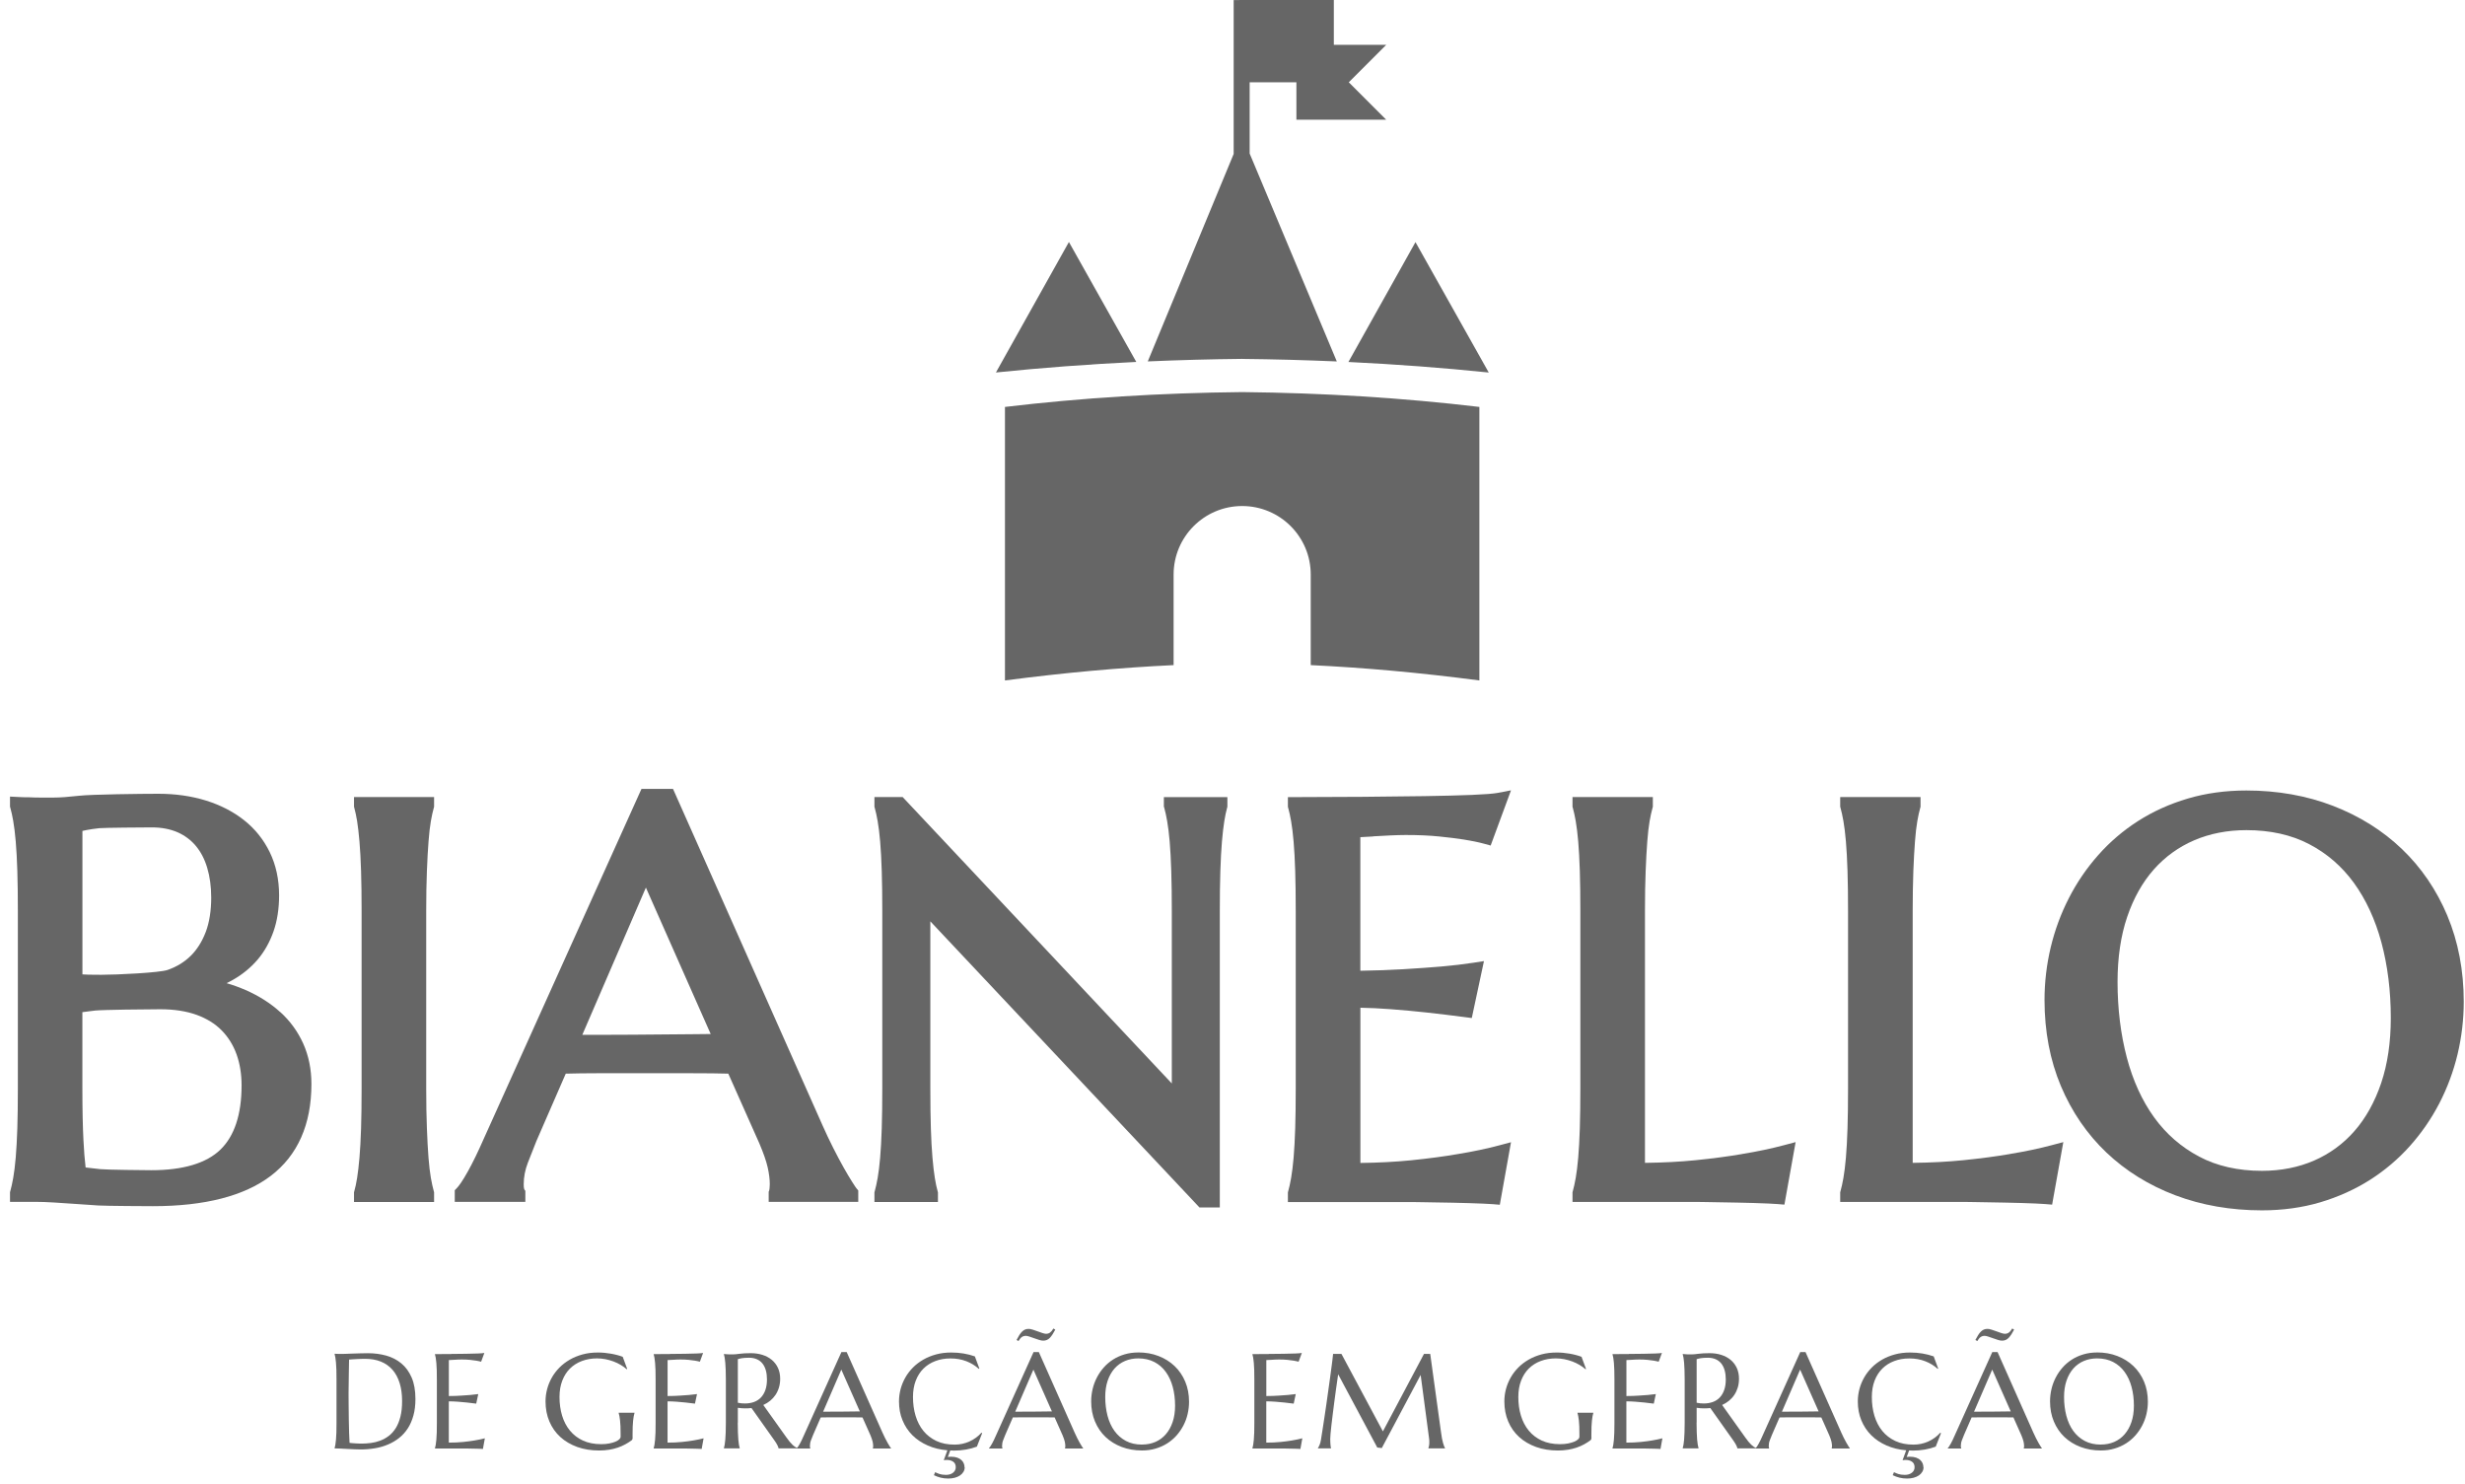 <svg width="196" height="118" viewBox="0 0 196 118" fill="none" xmlns="http://www.w3.org/2000/svg">
<g clip-path="url(#clip0_107_510)">
<path d="M22.283 80.472C21.51 79.767 20.58 79.176 19.515 78.711C19.04 78.506 18.543 78.324 18.02 78.172C18.192 78.087 18.358 77.999 18.524 77.905C19.281 77.476 19.937 76.937 20.48 76.303C21.022 75.666 21.448 74.909 21.747 74.058C22.043 73.213 22.192 72.248 22.192 71.192C22.192 69.925 21.942 68.772 21.451 67.761C20.961 66.754 20.272 65.896 19.404 65.211C18.55 64.535 17.529 64.008 16.366 63.648C15.219 63.294 13.952 63.112 12.6 63.112C11.249 63.112 7.259 63.16 6.313 63.268C5.455 63.365 4.767 63.414 4.273 63.414H3.223C2.895 63.414 2.599 63.407 2.304 63.391C1.998 63.391 1.706 63.385 1.426 63.368L0.796 63.336V64.138L0.819 64.22C0.9 64.499 0.978 64.856 1.053 65.282C1.128 65.711 1.196 66.257 1.251 66.903C1.306 67.563 1.352 68.349 1.378 69.249C1.407 70.153 1.42 71.228 1.42 72.44V86.509C1.42 87.721 1.407 88.796 1.378 89.7C1.349 90.596 1.306 91.383 1.251 92.033C1.196 92.673 1.128 93.215 1.053 93.644C0.978 94.07 0.897 94.427 0.819 94.707L0.796 94.788V95.558H2.824C3.246 95.558 3.743 95.574 4.299 95.61C4.874 95.646 5.459 95.685 6.053 95.727C6.654 95.769 7.243 95.811 7.821 95.847C8.425 95.886 11.765 95.902 12.165 95.902C16.272 95.902 19.417 95.093 21.519 93.501C23.67 91.867 24.762 89.407 24.762 86.184C24.762 85.024 24.544 83.949 24.116 82.987C23.687 82.028 23.073 81.18 22.286 80.466L22.283 80.472ZM16.357 74.104C16.07 74.861 15.671 75.498 15.167 75.995C14.664 76.492 14.046 76.869 13.328 77.119C12.685 77.343 9.293 77.505 8.052 77.505C7.697 77.505 7.363 77.502 7.048 77.496C6.895 77.496 6.732 77.486 6.554 77.473V66.065C6.664 66.039 6.781 66.013 6.914 65.99C7.181 65.938 7.515 65.89 7.909 65.847C8.26 65.812 11.385 65.786 12.077 65.786C12.841 65.786 13.523 65.916 14.108 66.169C14.683 66.419 15.171 66.783 15.564 67.248C15.963 67.722 16.269 68.307 16.473 68.989C16.685 69.695 16.795 70.494 16.795 71.365C16.795 72.411 16.649 73.33 16.36 74.104H16.357ZM6.554 80.475C6.833 80.433 7.165 80.391 7.551 80.349C8.165 80.284 11.726 80.245 12.747 80.245C13.851 80.245 14.826 80.397 15.642 80.693C16.441 80.985 17.107 81.398 17.624 81.924C18.143 82.451 18.54 83.088 18.803 83.812C19.073 84.556 19.209 85.394 19.209 86.298C19.209 88.608 18.641 90.33 17.523 91.409C16.399 92.494 14.55 93.043 12.029 93.043C11.59 93.043 8.471 93.011 7.977 92.959C7.587 92.916 7.197 92.874 6.807 92.825C6.736 92.228 6.677 91.5 6.635 90.652C6.58 89.576 6.55 88.186 6.55 86.512V80.472L6.554 80.475Z" fill="#666666"/>
<path d="M28.148 64.145L28.17 64.226C28.248 64.502 28.323 64.856 28.395 65.282C28.463 65.714 28.528 66.263 28.583 66.913C28.638 67.566 28.681 68.353 28.71 69.259C28.739 70.169 28.752 71.241 28.752 72.45V86.519C28.752 87.728 28.739 88.8 28.71 89.71C28.681 90.613 28.638 91.399 28.583 92.042C28.528 92.686 28.463 93.232 28.395 93.66C28.326 94.083 28.252 94.44 28.17 94.716L28.148 94.798V95.568H34.516V94.794L34.493 94.713C34.412 94.43 34.334 94.073 34.259 93.651C34.185 93.228 34.123 92.689 34.071 92.046C34.022 91.396 33.977 90.609 33.944 89.703C33.908 88.803 33.889 87.731 33.889 86.519V72.45C33.889 71.235 33.908 70.166 33.944 69.262C33.98 68.356 34.022 67.563 34.074 66.907C34.123 66.257 34.185 65.714 34.259 65.292C34.334 64.866 34.412 64.509 34.493 64.229L34.516 64.148V63.375H28.148V64.145Z" fill="#666666"/>
<path d="M67.745 93.95C67.55 93.644 67.323 93.264 67.07 92.812C66.816 92.361 66.54 91.841 66.251 91.269C65.958 90.691 65.676 90.093 65.409 89.492L53.514 62.725H51.006L38.461 90.551C38.009 91.581 37.587 92.449 37.21 93.124C36.758 93.937 36.482 94.301 36.326 94.463L36.16 94.635V95.561H41.772V94.687L41.69 94.567C41.684 94.544 41.677 94.518 41.667 94.483C41.654 94.431 41.642 94.333 41.642 94.158C41.642 93.586 41.752 93.014 41.97 92.452C42.213 91.822 42.444 91.24 42.652 90.723L44.985 85.365C45.732 85.346 46.557 85.333 47.448 85.333H55.087C56.214 85.333 57.16 85.343 57.91 85.365L60.37 90.892C60.698 91.662 60.925 92.306 61.039 92.809C61.15 93.306 61.208 93.758 61.208 94.158C61.208 94.255 61.202 94.366 61.189 94.486C61.176 94.606 61.163 94.651 61.163 94.651L61.12 94.759V95.561H68.243V94.655L68.103 94.486C68.083 94.463 67.999 94.356 67.739 93.943L67.745 93.95ZM56.51 82.214C56.13 82.22 55.727 82.223 55.301 82.227L50.288 82.269C49.41 82.275 48.556 82.279 47.721 82.279H46.301L51.357 70.572L56.507 82.21L56.51 82.214Z" fill="#666666"/>
<path d="M92.55 64.145L92.573 64.226C92.654 64.509 92.732 64.866 92.806 65.292C92.881 65.718 92.949 66.263 93.005 66.913C93.06 67.566 93.102 68.353 93.131 69.259C93.161 70.169 93.174 71.241 93.174 72.45V86.145L71.775 63.375H69.529V64.145L69.552 64.226C69.633 64.509 69.711 64.866 69.786 65.292C69.861 65.721 69.929 66.267 69.984 66.913C70.039 67.573 70.085 68.359 70.111 69.259C70.14 70.169 70.153 71.241 70.153 72.45V86.519C70.153 87.728 70.14 88.8 70.111 89.71C70.082 90.606 70.039 91.393 69.984 92.042C69.929 92.683 69.861 93.225 69.786 93.654C69.711 94.076 69.633 94.434 69.552 94.72L69.529 94.801V95.571H74.579V94.801L74.556 94.72C74.475 94.44 74.4 94.086 74.332 93.664C74.263 93.238 74.198 92.692 74.143 92.046C74.088 91.393 74.042 90.606 74.016 89.713C73.987 88.819 73.974 87.747 73.974 86.522V73.256L95.373 96.003H96.991V72.453C96.991 71.231 97.004 70.159 97.034 69.262C97.063 68.366 97.105 67.576 97.16 66.916C97.216 66.26 97.281 65.714 97.349 65.285C97.417 64.863 97.492 64.509 97.57 64.229L97.593 64.148V63.378H92.543V64.148L92.55 64.145Z" fill="#666666"/>
<path d="M109.179 66.497C109.621 66.468 110.082 66.445 110.56 66.423C111.028 66.403 111.437 66.39 111.775 66.39C112.769 66.39 113.663 66.429 114.427 66.507C115.197 66.585 115.856 66.666 116.392 66.751C117.003 66.848 117.542 66.959 117.994 67.082L118.527 67.228L120.145 62.839L119.099 63.04C118.758 63.105 118.069 63.16 117.049 63.203C116.002 63.245 114.729 63.277 113.26 63.3C111.778 63.323 110.147 63.339 108.37 63.355C106.593 63.368 104.802 63.378 103.006 63.378H102.405V64.148L102.427 64.23C102.509 64.512 102.586 64.87 102.661 65.295C102.736 65.724 102.804 66.27 102.859 66.916C102.915 67.576 102.96 68.362 102.986 69.262C103.015 70.179 103.028 71.254 103.028 72.453V86.522C103.028 87.721 103.015 88.796 102.986 89.713C102.957 90.609 102.915 91.396 102.859 92.046C102.804 92.686 102.736 93.228 102.661 93.657C102.586 94.08 102.509 94.437 102.427 94.723L102.405 94.804V95.574H112.341C112.48 95.574 112.711 95.574 113.029 95.584L115.476 95.626C115.941 95.633 116.383 95.642 116.805 95.659C117.227 95.672 117.611 95.688 117.955 95.701C118.29 95.714 118.54 95.73 118.709 95.743L119.255 95.789L120.145 90.817L119.232 91.061C118.231 91.328 117.11 91.565 115.892 91.763C114.849 91.945 113.604 92.111 112.198 92.254C110.969 92.377 109.618 92.449 108.169 92.465V80.124C108.929 80.137 109.728 80.176 110.547 80.238C111.583 80.316 112.555 80.407 113.442 80.505C114.501 80.622 115.521 80.745 116.477 80.872L117.026 80.943L117.994 76.417L117.133 76.55C116.399 76.664 115.538 76.765 114.579 76.849C113.754 76.921 112.734 76.992 111.548 77.064C110.527 77.126 109.394 77.164 108.165 77.184V66.562L109.179 66.507V66.497Z" fill="#666666"/>
<path d="M138.519 91.757C137.476 91.938 136.232 92.104 134.825 92.247C133.597 92.371 132.245 92.442 130.796 92.458V72.447C130.796 71.231 130.815 70.162 130.851 69.259C130.887 68.353 130.929 67.56 130.981 66.903C131.03 66.254 131.092 65.711 131.166 65.289C131.241 64.866 131.319 64.509 131.4 64.226L131.423 64.145V63.375H125.035V64.145L125.058 64.226C125.139 64.506 125.217 64.863 125.292 65.289C125.366 65.721 125.435 66.267 125.49 66.91C125.545 67.563 125.587 68.349 125.617 69.256C125.646 70.166 125.659 71.238 125.659 72.447V86.516C125.659 87.724 125.646 88.796 125.617 89.706C125.587 90.609 125.545 91.396 125.49 92.039C125.435 92.676 125.366 93.219 125.292 93.651C125.217 94.076 125.136 94.434 125.058 94.713L125.035 94.794V95.564H134.971C135.111 95.564 135.341 95.564 135.66 95.574L138.106 95.617C138.571 95.623 139.013 95.633 139.435 95.649C139.858 95.662 140.241 95.678 140.586 95.691C140.92 95.704 141.17 95.721 141.339 95.734L141.885 95.779L142.776 90.808L141.863 91.051C140.862 91.318 139.741 91.555 138.522 91.753L138.519 91.757Z" fill="#666666"/>
<path d="M159.808 91.757C158.765 91.938 157.52 92.104 156.113 92.247C154.885 92.371 153.533 92.442 152.084 92.458V72.447C152.084 71.235 152.104 70.162 152.136 69.259C152.172 68.362 152.214 67.57 152.266 66.903C152.315 66.254 152.377 65.711 152.452 65.289C152.526 64.866 152.604 64.509 152.685 64.226L152.708 64.145V63.375H146.32V64.145L146.343 64.226C146.424 64.509 146.502 64.866 146.577 65.289C146.652 65.721 146.72 66.267 146.775 66.91C146.83 67.563 146.873 68.349 146.902 69.256C146.931 70.166 146.944 71.238 146.944 72.447V86.516C146.944 87.724 146.931 88.796 146.902 89.706C146.873 90.609 146.83 91.396 146.775 92.039C146.72 92.676 146.652 93.219 146.577 93.651C146.502 94.073 146.424 94.43 146.343 94.713L146.32 94.794V95.564H156.256C156.396 95.564 156.627 95.564 156.945 95.574L159.392 95.617C159.856 95.623 160.298 95.633 160.721 95.649C161.143 95.662 161.526 95.678 161.871 95.691C162.206 95.704 162.456 95.721 162.625 95.734L163.171 95.779L164.061 90.808L163.148 91.051C162.147 91.318 161.026 91.555 159.808 91.753V91.757Z" fill="#666666"/>
<path d="M194.603 72.817C193.739 70.76 192.521 68.973 190.984 67.505C189.45 66.036 187.605 64.882 185.499 64.07C183.4 63.261 181.083 62.852 178.617 62.852C176.967 62.852 175.401 63.066 173.961 63.492C172.522 63.917 171.19 64.519 170.004 65.279C168.818 66.039 167.749 66.952 166.833 67.992C165.916 69.025 165.133 70.175 164.5 71.413C163.869 72.645 163.382 73.964 163.057 75.329C162.732 76.693 162.566 78.1 162.566 79.51C162.566 81.999 163.005 84.3 163.866 86.347C164.73 88.394 165.949 90.174 167.486 91.636C169.023 93.098 170.868 94.242 172.97 95.038C175.069 95.831 177.383 96.234 179.849 96.234C181.496 96.234 183.059 96.019 184.492 95.594C185.922 95.168 187.247 94.57 188.436 93.817C189.622 93.063 190.695 92.153 191.621 91.116C192.543 90.083 193.33 88.939 193.963 87.718C194.594 86.496 195.081 85.187 195.409 83.822C195.734 82.454 195.9 81.05 195.9 79.64C195.9 77.168 195.461 74.871 194.6 72.817H194.603ZM190.1 80.94C190.1 82.867 189.843 84.608 189.333 86.119C188.826 87.614 188.115 88.894 187.215 89.924C186.321 90.948 185.239 91.737 184.001 92.276C182.757 92.816 181.363 93.092 179.852 93.092C177.958 93.092 176.278 92.712 174.861 91.961C173.438 91.207 172.233 90.161 171.284 88.845C170.322 87.513 169.591 85.911 169.11 84.085C168.623 82.236 168.373 80.212 168.373 78.068C168.373 76.141 168.629 74.403 169.139 72.901C169.643 71.413 170.358 70.146 171.258 69.129C172.151 68.122 173.233 67.339 174.471 66.809C175.716 66.276 177.11 66.004 178.621 66.004C180.515 66.004 182.195 66.377 183.605 67.115C185.021 67.852 186.22 68.892 187.166 70.198C188.128 71.524 188.862 73.116 189.353 74.929C189.847 76.765 190.1 78.789 190.1 80.943V80.94Z" fill="#666666"/>
<path d="M26.608 107.635C26.689 107.638 26.764 107.642 26.832 107.645C26.891 107.648 26.952 107.651 27.014 107.651C27.076 107.651 27.128 107.651 27.167 107.651C27.232 107.651 27.342 107.648 27.498 107.642C27.654 107.635 27.83 107.629 28.031 107.622C28.233 107.616 28.437 107.609 28.652 107.603C28.866 107.596 29.068 107.593 29.256 107.593C29.763 107.593 30.244 107.655 30.702 107.781C31.16 107.908 31.56 108.113 31.907 108.399C32.255 108.685 32.528 109.061 32.729 109.523C32.931 109.984 33.032 110.556 33.032 111.235C33.032 111.719 32.98 112.158 32.872 112.545C32.765 112.931 32.616 113.276 32.424 113.571C32.232 113.867 32.002 114.12 31.735 114.332C31.469 114.543 31.173 114.715 30.851 114.852C30.53 114.988 30.185 115.089 29.818 115.15C29.451 115.212 29.074 115.245 28.681 115.245C28.541 115.245 28.372 115.241 28.174 115.232C27.976 115.222 27.778 115.212 27.579 115.202C27.381 115.193 27.193 115.183 27.017 115.173C26.842 115.163 26.706 115.16 26.605 115.16V115.141C26.624 115.066 26.647 114.978 26.666 114.868C26.686 114.757 26.702 114.624 26.715 114.465C26.728 114.306 26.741 114.114 26.748 113.893C26.754 113.672 26.757 113.412 26.757 113.116V109.708C26.757 109.412 26.754 109.149 26.748 108.925C26.741 108.701 26.732 108.506 26.715 108.343C26.702 108.181 26.686 108.045 26.666 107.934C26.647 107.824 26.628 107.729 26.605 107.658V107.638L26.608 107.635ZM27.755 108.106C27.748 108.496 27.742 108.876 27.735 109.243C27.732 109.399 27.729 109.562 27.729 109.724C27.729 109.89 27.726 110.049 27.723 110.208C27.723 110.368 27.719 110.52 27.716 110.663C27.716 110.81 27.716 110.936 27.716 111.047C27.716 111.281 27.716 111.563 27.723 111.895C27.729 112.226 27.729 112.567 27.735 112.915C27.742 113.263 27.748 113.601 27.758 113.919C27.768 114.237 27.781 114.507 27.794 114.718C27.843 114.725 27.908 114.735 27.989 114.741C28.07 114.751 28.158 114.757 28.249 114.761C28.34 114.767 28.427 114.77 28.515 114.774C28.603 114.777 28.674 114.78 28.736 114.78C28.98 114.78 29.23 114.764 29.487 114.731C29.743 114.699 29.99 114.637 30.231 114.546C30.471 114.455 30.695 114.332 30.907 114.172C31.118 114.013 31.303 113.809 31.462 113.558C31.622 113.308 31.745 113.003 31.836 112.649C31.927 112.294 31.972 111.875 31.972 111.394C31.972 110.862 31.907 110.384 31.777 109.968C31.648 109.552 31.459 109.198 31.209 108.912C30.959 108.626 30.65 108.408 30.283 108.259C29.916 108.109 29.49 108.038 29.012 108.038C28.918 108.038 28.811 108.038 28.694 108.045C28.574 108.051 28.457 108.054 28.34 108.061C28.223 108.067 28.112 108.074 28.008 108.08C27.904 108.09 27.82 108.096 27.755 108.1V108.106Z" fill="#666666"/>
<path d="M35.884 107.651C36.316 107.651 36.71 107.645 37.07 107.638C37.431 107.632 37.736 107.625 37.993 107.615C38.25 107.606 38.422 107.589 38.513 107.573L38.256 108.269C38.142 108.236 38.006 108.21 37.853 108.184C37.72 108.165 37.558 108.142 37.369 108.122C37.177 108.103 36.96 108.093 36.713 108.093C36.628 108.093 36.528 108.093 36.411 108.1C36.294 108.106 36.18 108.113 36.073 108.119C35.946 108.126 35.819 108.132 35.689 108.139V110.998C36.05 110.998 36.375 110.985 36.664 110.965C36.953 110.946 37.2 110.93 37.402 110.913C37.639 110.894 37.85 110.868 38.029 110.842L37.866 111.602C37.626 111.57 37.379 111.54 37.129 111.514C36.911 111.489 36.677 111.469 36.42 111.45C36.167 111.43 35.92 111.42 35.686 111.42V114.702C36.099 114.702 36.476 114.686 36.823 114.65C37.171 114.614 37.47 114.575 37.73 114.53C38.029 114.481 38.305 114.423 38.552 114.358L38.399 115.206C38.357 115.202 38.295 115.199 38.211 115.196C38.126 115.193 38.032 115.189 37.931 115.186C37.831 115.183 37.72 115.18 37.606 115.18C37.493 115.18 37.385 115.176 37.285 115.173C37.184 115.173 37.093 115.17 37.015 115.167C36.937 115.167 36.879 115.167 36.846 115.167H34.585V115.147C34.604 115.072 34.627 114.985 34.646 114.874C34.666 114.764 34.682 114.63 34.695 114.471C34.708 114.312 34.721 114.12 34.728 113.899C34.734 113.678 34.737 113.419 34.737 113.123V109.714C34.737 109.419 34.734 109.159 34.728 108.938C34.721 108.717 34.711 108.525 34.695 108.363C34.682 108.2 34.666 108.064 34.646 107.957C34.627 107.849 34.607 107.758 34.585 107.684V107.664C35.02 107.664 35.455 107.664 35.884 107.658V107.651Z" fill="#666666"/>
<path d="M50.304 114.286C50.304 114.325 50.301 114.364 50.291 114.406C50.282 114.449 50.262 114.484 50.23 114.51C50.074 114.63 49.901 114.738 49.719 114.838C49.537 114.939 49.339 115.024 49.125 115.098C48.91 115.17 48.683 115.228 48.436 115.267C48.189 115.306 47.926 115.329 47.643 115.329C47.006 115.329 46.428 115.235 45.905 115.05C45.382 114.861 44.933 114.598 44.556 114.257C44.179 113.916 43.89 113.503 43.686 113.025C43.481 112.545 43.377 112.012 43.377 111.427C43.377 111.095 43.419 110.77 43.504 110.449C43.588 110.127 43.715 109.822 43.877 109.533C44.04 109.243 44.245 108.977 44.485 108.733C44.725 108.49 45.002 108.282 45.31 108.103C45.619 107.924 45.96 107.788 46.331 107.687C46.701 107.586 47.104 107.538 47.536 107.538C47.705 107.538 47.874 107.544 48.049 107.56C48.225 107.577 48.397 107.599 48.569 107.629C48.741 107.658 48.904 107.693 49.063 107.736C49.222 107.778 49.372 107.823 49.515 107.879L49.872 108.847L49.83 108.866C49.693 108.743 49.537 108.633 49.359 108.525C49.18 108.418 48.992 108.33 48.787 108.252C48.582 108.174 48.371 108.116 48.15 108.07C47.929 108.028 47.705 108.005 47.477 108.005C47.039 108.005 46.636 108.074 46.269 108.213C45.902 108.35 45.586 108.551 45.323 108.811C45.06 109.071 44.855 109.393 44.709 109.773C44.563 110.153 44.488 110.585 44.488 111.073C44.488 111.606 44.556 112.103 44.696 112.561C44.836 113.019 45.044 113.415 45.32 113.75C45.596 114.085 45.941 114.348 46.353 114.54C46.766 114.728 47.25 114.825 47.802 114.825C48.046 114.825 48.264 114.806 48.455 114.767C48.647 114.728 48.81 114.679 48.943 114.624C49.076 114.566 49.177 114.504 49.245 114.436C49.313 114.367 49.346 114.306 49.346 114.25V114.046C49.346 113.802 49.342 113.591 49.336 113.412C49.33 113.233 49.32 113.081 49.303 112.947C49.291 112.817 49.274 112.704 49.255 112.61C49.239 112.515 49.216 112.428 49.193 112.346V112.327H50.45V112.346C50.431 112.421 50.408 112.506 50.389 112.606C50.369 112.707 50.353 112.824 50.34 112.96C50.327 113.097 50.314 113.256 50.307 113.438C50.301 113.62 50.298 113.834 50.298 114.075V114.289L50.304 114.286Z" fill="#666666"/>
<path d="M53.277 107.651C53.709 107.651 54.103 107.645 54.463 107.638C54.824 107.632 55.129 107.625 55.386 107.615C55.643 107.606 55.815 107.589 55.906 107.573L55.649 108.269C55.535 108.236 55.399 108.21 55.246 108.184C55.113 108.165 54.951 108.142 54.762 108.122C54.571 108.103 54.353 108.093 54.106 108.093C54.021 108.093 53.921 108.093 53.804 108.1C53.687 108.106 53.573 108.113 53.466 108.119C53.339 108.126 53.212 108.132 53.082 108.139V110.998C53.443 110.998 53.768 110.985 54.057 110.965C54.346 110.946 54.593 110.93 54.795 110.913C55.032 110.894 55.243 110.868 55.422 110.842L55.259 111.602C55.019 111.57 54.772 111.54 54.522 111.514C54.304 111.489 54.07 111.469 53.813 111.45C53.56 111.43 53.313 111.42 53.079 111.42V114.702C53.492 114.702 53.869 114.686 54.216 114.65C54.564 114.614 54.863 114.575 55.123 114.53C55.422 114.481 55.698 114.423 55.945 114.358L55.792 115.206C55.75 115.202 55.688 115.199 55.604 115.196C55.519 115.193 55.425 115.189 55.324 115.186C55.224 115.183 55.113 115.18 54.999 115.18C54.886 115.18 54.779 115.176 54.678 115.173C54.577 115.173 54.486 115.17 54.408 115.167C54.33 115.167 54.272 115.167 54.239 115.167H51.978V115.147C51.997 115.072 52.02 114.985 52.039 114.874C52.059 114.764 52.075 114.63 52.088 114.471C52.101 114.312 52.114 114.12 52.121 113.899C52.127 113.678 52.13 113.419 52.13 113.123V109.714C52.13 109.419 52.127 109.159 52.121 108.938C52.114 108.717 52.104 108.525 52.088 108.363C52.075 108.2 52.059 108.064 52.039 107.957C52.02 107.849 52 107.758 51.978 107.684V107.664C52.413 107.664 52.848 107.664 53.277 107.658V107.651Z" fill="#666666"/>
<path d="M58.661 113.116C58.661 113.412 58.664 113.672 58.674 113.893C58.684 114.114 58.694 114.306 58.707 114.465C58.72 114.624 58.736 114.761 58.755 114.868C58.775 114.975 58.794 115.066 58.817 115.141V115.16H57.56V115.141C57.579 115.066 57.602 114.978 57.621 114.868C57.641 114.757 57.657 114.624 57.67 114.465C57.683 114.306 57.693 114.114 57.703 113.893C57.712 113.672 57.716 113.412 57.716 113.113V109.705C57.716 109.409 57.712 109.149 57.703 108.928C57.693 108.707 57.683 108.516 57.67 108.356C57.657 108.197 57.641 108.061 57.621 107.95C57.602 107.84 57.582 107.749 57.56 107.674V107.655L57.781 107.674C57.846 107.681 57.92 107.687 58.005 107.687C58.086 107.687 58.17 107.687 58.258 107.687C58.395 107.687 58.58 107.671 58.811 107.638C59.041 107.606 59.337 107.59 59.698 107.59C60.032 107.59 60.341 107.635 60.627 107.726C60.913 107.817 61.16 107.95 61.368 108.122C61.576 108.295 61.741 108.512 61.858 108.763C61.975 109.016 62.034 109.302 62.034 109.624C62.034 109.874 62.001 110.108 61.936 110.322C61.871 110.537 61.78 110.732 61.663 110.907C61.546 111.082 61.407 111.235 61.241 111.372C61.079 111.505 60.893 111.619 60.692 111.71L62.531 114.289C62.622 114.419 62.706 114.53 62.784 114.624C62.862 114.718 62.937 114.799 63.009 114.868C63.08 114.936 63.148 114.991 63.217 115.037C63.282 115.079 63.35 115.115 63.421 115.137V115.157H61.907C61.897 115.092 61.862 115.001 61.806 114.894C61.748 114.783 61.683 114.676 61.605 114.566L59.753 111.953C59.672 111.96 59.594 111.966 59.512 111.973C59.431 111.979 59.35 111.979 59.266 111.979C59.168 111.979 59.071 111.979 58.97 111.969C58.869 111.963 58.768 111.95 58.668 111.934V113.11L58.661 113.116ZM58.661 111.531C58.755 111.55 58.853 111.567 58.95 111.576C59.048 111.586 59.142 111.589 59.233 111.589C59.496 111.589 59.733 111.55 59.951 111.472C60.169 111.394 60.351 111.274 60.503 111.115C60.656 110.956 60.773 110.754 60.858 110.517C60.942 110.277 60.984 109.997 60.984 109.676C60.984 109.412 60.955 109.175 60.897 108.964C60.838 108.753 60.75 108.571 60.633 108.421C60.516 108.272 60.37 108.158 60.191 108.077C60.013 107.996 59.805 107.953 59.568 107.953C59.331 107.953 59.136 107.966 58.993 107.989C58.85 108.015 58.742 108.041 58.668 108.067V111.534L58.661 111.531Z" fill="#666666"/>
<path d="M69.406 115.163V115.144C69.413 115.128 69.419 115.102 69.422 115.066C69.426 115.03 69.429 115.001 69.429 114.972C69.429 114.864 69.413 114.744 69.383 114.614C69.354 114.484 69.296 114.322 69.215 114.124L68.581 112.701C68.386 112.694 68.126 112.691 67.801 112.691H65.949C65.692 112.691 65.462 112.694 65.257 112.701L64.656 114.081C64.604 114.211 64.549 114.351 64.487 114.507C64.425 114.663 64.399 114.816 64.399 114.972C64.399 115.017 64.403 115.053 64.409 115.085C64.415 115.115 64.422 115.134 64.428 115.147V115.167H63.359V115.147C63.421 115.082 63.502 114.962 63.597 114.793C63.691 114.624 63.795 114.413 63.905 114.156L66.904 107.502H67.323L70.166 113.899C70.231 114.049 70.303 114.195 70.374 114.338C70.446 114.478 70.514 114.605 70.576 114.718C70.638 114.832 70.696 114.923 70.745 115.001C70.794 115.079 70.826 115.128 70.846 115.147V115.167H69.409L69.406 115.163ZM66.014 112.239C66.216 112.239 66.424 112.239 66.638 112.239C66.852 112.239 67.06 112.236 67.265 112.233C67.47 112.233 67.665 112.229 67.853 112.226C68.042 112.226 68.214 112.223 68.367 112.22L66.895 108.896L65.449 112.242H66.014V112.239Z" fill="#666666"/>
<path d="M76.707 116.658C76.707 116.794 76.674 116.918 76.606 117.028C76.538 117.139 76.447 117.236 76.33 117.314C76.213 117.392 76.073 117.454 75.914 117.496C75.755 117.539 75.579 117.558 75.394 117.558C75.18 117.558 74.978 117.535 74.79 117.487C74.598 117.438 74.423 117.373 74.257 117.292L74.358 117.051C74.403 117.071 74.455 117.097 74.51 117.123C74.566 117.149 74.627 117.171 74.696 117.194C74.764 117.214 74.842 117.233 74.926 117.246C75.011 117.259 75.108 117.266 75.216 117.266C75.446 117.266 75.635 117.21 75.778 117.097C75.921 116.983 75.995 116.84 75.995 116.658C75.995 116.46 75.927 116.314 75.791 116.219C75.654 116.125 75.489 116.08 75.287 116.08C75.255 116.08 75.212 116.08 75.16 116.086C75.108 116.086 75.069 116.096 75.04 116.102L75.329 115.313C74.757 115.264 74.234 115.137 73.763 114.929C73.292 114.721 72.886 114.452 72.548 114.114C72.21 113.776 71.947 113.38 71.762 112.925C71.573 112.47 71.482 111.973 71.482 111.427C71.482 111.095 71.525 110.77 71.609 110.449C71.694 110.127 71.82 109.822 71.983 109.533C72.145 109.243 72.35 108.977 72.59 108.733C72.831 108.49 73.107 108.282 73.416 108.103C73.724 107.924 74.065 107.788 74.436 107.687C74.806 107.586 75.209 107.538 75.641 107.538C76.314 107.538 76.941 107.642 77.516 107.846L77.873 108.814L77.825 108.834C77.552 108.584 77.227 108.382 76.843 108.233C76.46 108.083 76.041 108.009 75.583 108.009C75.125 108.009 74.741 108.077 74.374 108.217C74.007 108.353 73.692 108.555 73.429 108.814C73.165 109.074 72.961 109.396 72.814 109.776C72.668 110.156 72.594 110.589 72.594 111.076C72.594 111.609 72.662 112.109 72.802 112.571C72.941 113.032 73.149 113.435 73.425 113.773C73.701 114.111 74.046 114.377 74.459 114.572C74.871 114.767 75.355 114.861 75.908 114.861C76.106 114.861 76.304 114.842 76.505 114.799C76.707 114.757 76.895 114.695 77.077 114.614C77.259 114.533 77.435 114.432 77.594 114.315C77.757 114.198 77.903 114.065 78.036 113.916L78.094 113.951L77.675 115.02C77.412 115.121 77.126 115.199 76.808 115.254C76.493 115.31 76.174 115.336 75.852 115.336C75.804 115.336 75.755 115.336 75.706 115.329C75.657 115.323 75.609 115.323 75.56 115.323L75.365 115.846C75.411 115.839 75.453 115.833 75.492 115.829C75.531 115.826 75.573 115.823 75.622 115.823C75.817 115.823 75.982 115.849 76.119 115.898C76.255 115.95 76.366 116.011 76.45 116.093C76.535 116.171 76.597 116.262 76.635 116.362C76.674 116.463 76.694 116.564 76.694 116.661L76.707 116.658Z" fill="#666666"/>
<path d="M84.684 115.163V115.144C84.69 115.128 84.697 115.102 84.7 115.066C84.703 115.03 84.707 115.001 84.707 114.972C84.707 114.864 84.69 114.744 84.661 114.614C84.632 114.484 84.573 114.322 84.492 114.124L83.859 112.7C83.664 112.694 83.404 112.691 83.079 112.691H81.227C80.97 112.691 80.739 112.694 80.535 112.7L79.934 114.081C79.882 114.211 79.826 114.351 79.765 114.507C79.703 114.663 79.677 114.816 79.677 114.972C79.677 115.017 79.68 115.053 79.687 115.085C79.693 115.115 79.7 115.134 79.706 115.147V115.167H78.637V115.147C78.699 115.082 78.78 114.962 78.874 114.793C78.969 114.624 79.073 114.413 79.183 114.156L82.182 107.502H82.601L85.444 113.899C85.509 114.049 85.581 114.195 85.652 114.338C85.724 114.478 85.792 114.604 85.854 114.718C85.915 114.832 85.974 114.923 86.023 115.001C86.071 115.079 86.104 115.128 86.123 115.147V115.167H84.687L84.684 115.163ZM81.288 112.239C81.49 112.239 81.698 112.239 81.912 112.239C82.127 112.239 82.335 112.236 82.54 112.233C82.744 112.233 82.939 112.229 83.128 112.226C83.316 112.226 83.488 112.223 83.641 112.22L82.169 108.896L80.723 112.242H81.288V112.239ZM83.683 106.105C83.615 106.215 83.54 106.306 83.469 106.381C83.397 106.456 83.316 106.508 83.231 106.543C83.147 106.579 83.05 106.595 82.946 106.595C82.855 106.595 82.747 106.576 82.621 106.534C82.494 106.495 82.367 106.449 82.234 106.404C82.101 106.358 81.977 106.313 81.857 106.274C81.737 106.235 81.643 106.212 81.568 106.212C81.445 106.212 81.341 106.244 81.249 106.306C81.159 106.368 81.071 106.475 80.983 106.625L80.83 106.54C80.908 106.391 80.98 106.261 81.051 106.15C81.12 106.04 81.194 105.949 81.269 105.874C81.344 105.799 81.425 105.747 81.506 105.711C81.588 105.676 81.685 105.66 81.795 105.66C81.883 105.66 81.99 105.679 82.117 105.721C82.244 105.76 82.374 105.806 82.507 105.854C82.64 105.903 82.764 105.949 82.884 105.988C83.004 106.027 83.098 106.049 83.173 106.049C83.296 106.049 83.4 106.017 83.492 105.952C83.582 105.887 83.67 105.78 83.758 105.63L83.911 105.715C83.829 105.864 83.755 105.994 83.686 106.105H83.683Z" fill="#666666"/>
<path d="M90.506 107.531C91.088 107.531 91.627 107.625 92.121 107.817C92.615 108.009 93.041 108.275 93.401 108.62C93.762 108.964 94.041 109.377 94.243 109.857C94.444 110.338 94.545 110.871 94.545 111.456C94.545 111.787 94.506 112.112 94.431 112.434C94.357 112.756 94.243 113.058 94.094 113.344C93.944 113.63 93.762 113.893 93.548 114.137C93.33 114.38 93.083 114.588 92.807 114.764C92.531 114.939 92.222 115.079 91.887 115.176C91.553 115.277 91.192 115.326 90.802 115.326C90.22 115.326 89.681 115.232 89.187 115.046C88.693 114.858 88.268 114.595 87.907 114.254C87.546 113.912 87.267 113.5 87.066 113.022C86.864 112.541 86.763 112.008 86.763 111.424C86.763 111.092 86.802 110.767 86.877 110.446C86.952 110.124 87.066 109.818 87.215 109.529C87.364 109.24 87.546 108.974 87.761 108.73C87.975 108.486 88.222 108.278 88.498 108.1C88.775 107.921 89.083 107.784 89.421 107.684C89.759 107.583 90.12 107.534 90.506 107.534V107.531ZM90.805 114.855C91.192 114.855 91.546 114.786 91.868 114.647C92.189 114.507 92.466 114.306 92.696 114.039C92.927 113.773 93.109 113.451 93.239 113.068C93.369 112.684 93.434 112.252 93.434 111.768C93.434 111.232 93.372 110.731 93.249 110.273C93.125 109.815 92.94 109.416 92.696 109.081C92.453 108.743 92.147 108.48 91.783 108.291C91.419 108.103 90.994 108.005 90.51 108.005C90.123 108.005 89.769 108.074 89.447 108.213C89.126 108.35 88.849 108.551 88.619 108.811C88.388 109.074 88.206 109.393 88.076 109.773C87.946 110.153 87.881 110.585 87.881 111.073C87.881 111.606 87.943 112.106 88.063 112.567C88.186 113.029 88.368 113.432 88.612 113.769C88.856 114.107 89.161 114.374 89.528 114.569C89.895 114.764 90.321 114.858 90.805 114.858V114.855Z" fill="#666666"/>
<path d="M100.884 107.651C101.316 107.651 101.71 107.645 102.07 107.638C102.431 107.632 102.736 107.625 102.993 107.615C103.25 107.606 103.422 107.589 103.513 107.573L103.256 108.269C103.142 108.236 103.006 108.21 102.853 108.184C102.72 108.165 102.558 108.142 102.369 108.122C102.177 108.103 101.96 108.093 101.713 108.093C101.628 108.093 101.528 108.093 101.411 108.1C101.294 108.106 101.18 108.113 101.073 108.119C100.946 108.126 100.819 108.132 100.689 108.139V110.998C101.05 110.998 101.375 110.985 101.664 110.965C101.953 110.946 102.2 110.93 102.402 110.913C102.639 110.894 102.85 110.868 103.029 110.842L102.866 111.602C102.626 111.57 102.379 111.54 102.129 111.514C101.911 111.489 101.677 111.469 101.42 111.45C101.167 111.43 100.92 111.42 100.686 111.42V114.702C101.099 114.702 101.476 114.686 101.823 114.65C102.171 114.614 102.47 114.575 102.73 114.53C103.029 114.481 103.305 114.423 103.552 114.358L103.399 115.206C103.357 115.202 103.295 115.199 103.211 115.196C103.126 115.193 103.032 115.189 102.931 115.186C102.831 115.183 102.72 115.18 102.606 115.18C102.493 115.18 102.385 115.176 102.285 115.173C102.184 115.173 102.093 115.17 102.015 115.167C101.937 115.167 101.879 115.167 101.846 115.167H99.585V115.147C99.604 115.072 99.627 114.985 99.646 114.874C99.666 114.764 99.682 114.63 99.695 114.471C99.708 114.312 99.721 114.12 99.728 113.899C99.734 113.678 99.737 113.419 99.737 113.123V109.714C99.737 109.419 99.734 109.159 99.728 108.938C99.721 108.717 99.711 108.525 99.695 108.363C99.682 108.2 99.666 108.064 99.646 107.957C99.627 107.849 99.607 107.758 99.585 107.684V107.664C100.02 107.664 100.455 107.664 100.884 107.658V107.651Z" fill="#666666"/>
<path d="M104.79 115.144C104.829 115.089 104.871 115.004 104.92 114.894C104.968 114.783 105.007 114.643 105.033 114.478C105.072 114.234 105.115 113.958 105.163 113.652C105.209 113.347 105.258 113.025 105.31 112.691C105.361 112.356 105.41 112.012 105.462 111.661C105.514 111.31 105.563 110.965 105.608 110.624C105.657 110.283 105.699 109.955 105.745 109.64C105.787 109.325 105.829 109.035 105.862 108.772C105.894 108.509 105.927 108.282 105.95 108.09C105.972 107.895 105.989 107.752 105.998 107.651H106.664L109.959 113.808L113.224 107.651H113.722L114.579 113.87C114.605 114.065 114.631 114.234 114.657 114.374C114.683 114.514 114.713 114.634 114.742 114.731C114.771 114.832 114.797 114.913 114.823 114.978C114.849 115.043 114.875 115.095 114.898 115.137V115.157H113.579V115.137C113.595 115.098 113.611 115.037 113.627 114.949C113.644 114.861 113.65 114.757 113.65 114.634C113.65 114.588 113.65 114.543 113.644 114.494C113.64 114.445 113.634 114.397 113.627 114.338L112.961 109.321L109.871 115.134L109.511 115.092L106.401 109.269C106.278 110.098 106.174 110.861 106.083 111.563C106.044 111.862 106.005 112.161 105.969 112.46C105.93 112.759 105.898 113.038 105.868 113.295C105.839 113.555 105.816 113.782 105.797 113.977C105.781 114.176 105.771 114.319 105.771 114.416C105.771 114.536 105.774 114.64 105.781 114.731C105.787 114.822 105.794 114.9 105.8 114.962C105.81 115.033 105.82 115.098 105.833 115.157H104.786V115.137L104.79 115.144Z" fill="#666666"/>
<path d="M126.543 114.286C126.543 114.325 126.54 114.364 126.53 114.406C126.52 114.449 126.501 114.484 126.468 114.51C126.312 114.63 126.14 114.738 125.958 114.838C125.776 114.939 125.578 115.024 125.364 115.098C125.149 115.17 124.922 115.228 124.675 115.267C124.428 115.306 124.165 115.329 123.882 115.329C123.245 115.329 122.667 115.235 122.144 115.05C121.62 114.861 121.172 114.598 120.795 114.257C120.418 113.916 120.129 113.503 119.924 113.025C119.72 112.545 119.616 112.012 119.616 111.427C119.616 111.095 119.658 110.77 119.742 110.449C119.827 110.127 119.954 109.822 120.116 109.533C120.279 109.243 120.483 108.977 120.724 108.733C120.964 108.49 121.24 108.282 121.549 108.103C121.858 107.924 122.199 107.788 122.569 107.687C122.94 107.586 123.343 107.538 123.775 107.538C123.944 107.538 124.113 107.544 124.288 107.56C124.463 107.577 124.636 107.599 124.808 107.629C124.98 107.658 125.143 107.693 125.302 107.736C125.461 107.778 125.61 107.823 125.753 107.879L126.111 108.847L126.069 108.866C125.932 108.743 125.776 108.633 125.597 108.525C125.419 108.418 125.23 108.33 125.026 108.252C124.821 108.174 124.61 108.116 124.389 108.07C124.168 108.028 123.944 108.005 123.716 108.005C123.278 108.005 122.875 108.074 122.507 108.213C122.14 108.35 121.825 108.551 121.562 108.811C121.299 109.071 121.094 109.393 120.948 109.773C120.802 110.153 120.727 110.585 120.727 111.073C120.727 111.606 120.795 112.103 120.935 112.561C121.075 113.019 121.283 113.415 121.559 113.75C121.835 114.085 122.179 114.348 122.592 114.54C123.005 114.728 123.489 114.825 124.041 114.825C124.285 114.825 124.502 114.806 124.694 114.767C124.886 114.728 125.048 114.679 125.182 114.624C125.315 114.566 125.416 114.504 125.484 114.436C125.552 114.367 125.584 114.306 125.584 114.25V114.046C125.584 113.802 125.581 113.591 125.575 113.412C125.568 113.233 125.558 113.081 125.542 112.947C125.529 112.817 125.513 112.704 125.493 112.61C125.477 112.515 125.454 112.428 125.432 112.346V112.327H126.689V112.346C126.67 112.421 126.647 112.506 126.627 112.606C126.608 112.707 126.592 112.824 126.579 112.96C126.566 113.097 126.553 113.256 126.546 113.438C126.54 113.62 126.536 113.834 126.536 114.075V114.289L126.543 114.286Z" fill="#666666"/>
<path d="M129.516 107.651C129.948 107.651 130.341 107.645 130.702 107.638C131.062 107.632 131.368 107.625 131.625 107.615C131.881 107.606 132.053 107.589 132.144 107.573L131.888 108.269C131.774 108.236 131.638 108.21 131.485 108.184C131.352 108.165 131.189 108.142 131.001 108.122C130.809 108.103 130.591 108.093 130.344 108.093C130.26 108.093 130.159 108.093 130.042 108.1C129.925 108.106 129.812 108.113 129.704 108.119C129.578 108.126 129.451 108.132 129.321 108.139V110.998C129.682 110.998 130.006 110.985 130.296 110.965C130.585 110.946 130.832 110.93 131.033 110.913C131.27 110.894 131.482 110.868 131.66 110.842L131.498 111.602C131.257 111.57 131.01 111.54 130.76 111.514C130.543 111.489 130.309 111.469 130.052 111.45C129.799 111.43 129.552 111.42 129.318 111.42V114.702C129.73 114.702 130.107 114.686 130.455 114.65C130.803 114.614 131.101 114.575 131.361 114.53C131.66 114.481 131.936 114.423 132.183 114.358L132.031 115.206C131.988 115.202 131.927 115.199 131.842 115.196C131.758 115.193 131.664 115.189 131.563 115.186C131.462 115.183 131.352 115.18 131.238 115.18C131.124 115.18 131.017 115.176 130.916 115.173C130.816 115.173 130.725 115.17 130.647 115.167C130.569 115.167 130.51 115.167 130.478 115.167H128.216V115.147C128.236 115.072 128.258 114.985 128.278 114.874C128.297 114.764 128.314 114.63 128.327 114.471C128.34 114.312 128.353 114.12 128.359 113.899C128.366 113.678 128.369 113.419 128.369 113.123V109.714C128.369 109.419 128.366 109.159 128.359 108.938C128.353 108.717 128.343 108.525 128.327 108.363C128.314 108.2 128.297 108.064 128.278 107.957C128.258 107.849 128.239 107.758 128.216 107.684V107.664C128.652 107.664 129.087 107.664 129.516 107.658V107.651Z" fill="#666666"/>
<path d="M134.9 113.116C134.9 113.412 134.903 113.672 134.913 113.893C134.923 114.114 134.932 114.306 134.945 114.465C134.958 114.624 134.975 114.761 134.994 114.868C135.014 114.975 135.033 115.066 135.056 115.141V115.16H133.798V115.141C133.818 115.066 133.841 114.978 133.86 114.868C133.88 114.757 133.896 114.624 133.909 114.465C133.922 114.306 133.932 114.114 133.941 113.893C133.951 113.672 133.954 113.412 133.954 113.113V109.705C133.954 109.409 133.951 109.149 133.941 108.928C133.932 108.707 133.922 108.516 133.909 108.356C133.896 108.197 133.88 108.061 133.86 107.95C133.841 107.84 133.821 107.749 133.798 107.674V107.655L134.019 107.674C134.084 107.681 134.159 107.687 134.244 107.687C134.325 107.687 134.409 107.687 134.497 107.687C134.633 107.687 134.819 107.671 135.049 107.638C135.28 107.606 135.576 107.59 135.936 107.59C136.271 107.59 136.58 107.635 136.866 107.726C137.152 107.817 137.399 107.95 137.607 108.122C137.814 108.295 137.98 108.512 138.097 108.763C138.214 109.016 138.273 109.302 138.273 109.624C138.273 109.874 138.24 110.108 138.175 110.322C138.11 110.537 138.019 110.732 137.902 110.907C137.785 111.082 137.645 111.235 137.48 111.372C137.317 111.505 137.132 111.619 136.931 111.71L138.77 114.289C138.861 114.419 138.945 114.53 139.023 114.624C139.101 114.718 139.176 114.799 139.247 114.868C139.319 114.936 139.387 114.991 139.455 115.037C139.52 115.079 139.589 115.115 139.66 115.137V115.157H138.146C138.136 115.092 138.1 115.001 138.045 114.894C137.987 114.783 137.922 114.676 137.844 114.566L135.992 111.953C135.91 111.96 135.832 111.966 135.751 111.973C135.67 111.979 135.589 111.979 135.504 111.979C135.407 111.979 135.309 111.979 135.209 111.969C135.108 111.963 135.007 111.95 134.906 111.934V113.11L134.9 113.116ZM134.9 111.531C134.994 111.55 135.092 111.567 135.189 111.576C135.287 111.586 135.381 111.589 135.472 111.589C135.735 111.589 135.972 111.55 136.19 111.472C136.408 111.394 136.59 111.274 136.742 111.115C136.895 110.956 137.012 110.754 137.096 110.517C137.181 110.277 137.223 109.997 137.223 109.676C137.223 109.412 137.194 109.175 137.135 108.964C137.077 108.753 136.989 108.571 136.872 108.421C136.755 108.272 136.609 108.158 136.43 108.077C136.252 107.996 136.044 107.953 135.806 107.953C135.569 107.953 135.374 107.966 135.231 107.989C135.088 108.015 134.981 108.041 134.906 108.067V111.534L134.9 111.531Z" fill="#666666"/>
<path d="M145.645 115.163V115.144C145.651 115.128 145.658 115.102 145.661 115.066C145.664 115.03 145.668 115.001 145.668 114.972C145.668 114.864 145.651 114.744 145.622 114.614C145.593 114.484 145.534 114.322 145.453 114.124L144.82 112.701C144.625 112.694 144.365 112.691 144.04 112.691H142.188C141.931 112.691 141.7 112.694 141.496 112.701L140.895 114.081C140.843 114.211 140.787 114.351 140.726 114.507C140.664 114.663 140.638 114.816 140.638 114.972C140.638 115.017 140.641 115.053 140.648 115.085C140.654 115.115 140.661 115.134 140.667 115.147V115.167H139.598V115.147C139.66 115.082 139.741 114.962 139.835 114.793C139.93 114.624 140.034 114.413 140.144 114.156L143.143 107.502H143.562L146.405 113.899C146.47 114.049 146.542 114.195 146.613 114.338C146.685 114.478 146.753 114.605 146.815 114.718C146.876 114.832 146.935 114.923 146.984 115.001C147.032 115.079 147.065 115.128 147.084 115.147V115.167H145.648L145.645 115.163ZM142.253 112.239C142.454 112.239 142.662 112.239 142.877 112.239C143.091 112.239 143.299 112.236 143.504 112.233C143.708 112.233 143.903 112.229 144.092 112.226C144.28 112.226 144.452 112.223 144.605 112.22L143.133 108.896L141.687 112.242H142.253V112.239Z" fill="#666666"/>
<path d="M152.946 116.658C152.946 116.794 152.913 116.918 152.845 117.028C152.777 117.139 152.686 117.236 152.569 117.314C152.452 117.392 152.312 117.454 152.153 117.496C151.994 117.539 151.818 117.558 151.633 117.558C151.419 117.558 151.217 117.535 151.029 117.487C150.837 117.438 150.662 117.373 150.496 117.292L150.597 117.051C150.642 117.071 150.694 117.097 150.749 117.123C150.805 117.149 150.866 117.171 150.935 117.194C151.003 117.214 151.081 117.233 151.165 117.246C151.25 117.259 151.347 117.266 151.454 117.266C151.685 117.266 151.874 117.21 152.016 117.097C152.163 116.986 152.234 116.84 152.234 116.658C152.234 116.46 152.166 116.314 152.029 116.219C151.893 116.125 151.727 116.08 151.526 116.08C151.493 116.08 151.451 116.08 151.399 116.086C151.347 116.086 151.308 116.096 151.279 116.102L151.568 115.313C150.996 115.264 150.473 115.137 150.002 114.929C149.531 114.721 149.125 114.452 148.787 114.114C148.449 113.776 148.186 113.38 148 112.925C147.812 112.47 147.721 111.973 147.721 111.427C147.721 111.095 147.763 110.77 147.848 110.449C147.932 110.127 148.059 109.822 148.221 109.533C148.384 109.243 148.589 108.977 148.829 108.733C149.069 108.49 149.346 108.282 149.654 108.103C149.963 107.924 150.304 107.788 150.675 107.687C151.045 107.586 151.448 107.538 151.88 107.538C152.553 107.538 153.18 107.642 153.755 107.846L154.112 108.814L154.067 108.834C153.794 108.584 153.469 108.382 153.085 108.233C152.702 108.083 152.283 108.009 151.825 108.009C151.367 108.009 150.983 108.077 150.616 108.217C150.249 108.353 149.934 108.555 149.671 108.814C149.407 109.078 149.203 109.396 149.056 109.776C148.91 110.156 148.836 110.589 148.836 111.076C148.836 111.609 148.904 112.109 149.043 112.571C149.183 113.032 149.391 113.435 149.667 113.773C149.944 114.111 150.288 114.377 150.701 114.572C151.113 114.767 151.597 114.861 152.15 114.861C152.348 114.861 152.546 114.842 152.748 114.799C152.949 114.757 153.137 114.695 153.319 114.614C153.501 114.533 153.677 114.432 153.836 114.315C153.998 114.198 154.145 114.065 154.278 113.916L154.336 113.951L153.917 115.02C153.654 115.121 153.365 115.199 153.05 115.254C152.735 115.31 152.416 115.336 152.094 115.336C152.046 115.336 151.997 115.336 151.948 115.329C151.9 115.323 151.851 115.323 151.802 115.323L151.607 115.846C151.653 115.839 151.695 115.833 151.734 115.829C151.773 115.826 151.815 115.823 151.864 115.823C152.059 115.823 152.224 115.849 152.361 115.898C152.497 115.95 152.608 116.011 152.692 116.093C152.777 116.171 152.839 116.262 152.878 116.362C152.917 116.463 152.936 116.564 152.936 116.661L152.946 116.658Z" fill="#666666"/>
<path d="M160.919 115.163V115.144C160.926 115.128 160.932 115.102 160.936 115.066C160.939 115.03 160.942 115.001 160.942 114.972C160.942 114.864 160.926 114.744 160.897 114.614C160.867 114.484 160.809 114.322 160.728 114.124L160.094 112.7C159.899 112.694 159.639 112.691 159.314 112.691H157.462C157.205 112.691 156.975 112.694 156.77 112.7L156.169 114.081C156.117 114.211 156.062 114.351 156 114.507C155.938 114.663 155.912 114.816 155.912 114.972C155.912 115.017 155.916 115.053 155.922 115.085C155.929 115.115 155.935 115.134 155.942 115.147V115.167H154.873V115.147C154.934 115.082 155.012 114.962 155.106 114.793C155.201 114.624 155.305 114.413 155.415 114.156L158.414 107.502H158.833L161.676 113.899C161.741 114.049 161.813 114.195 161.884 114.338C161.956 114.478 162.024 114.604 162.086 114.718C162.147 114.832 162.206 114.923 162.255 115.001C162.303 115.079 162.336 115.128 162.355 115.147V115.167H160.919V115.163ZM157.527 112.239C157.729 112.239 157.937 112.239 158.151 112.239C158.365 112.239 158.573 112.236 158.778 112.233C158.983 112.233 159.178 112.229 159.366 112.226C159.555 112.226 159.727 112.223 159.88 112.22L158.408 108.896L156.962 112.242H157.527V112.239ZM159.922 106.105C159.854 106.215 159.779 106.306 159.707 106.381C159.636 106.456 159.555 106.508 159.47 106.543C159.386 106.579 159.288 106.595 159.184 106.595C159.093 106.595 158.986 106.576 158.859 106.534C158.733 106.495 158.606 106.449 158.473 106.404C158.339 106.358 158.216 106.313 158.096 106.274C157.976 106.235 157.881 106.212 157.807 106.212C157.683 106.212 157.579 106.244 157.488 106.306C157.397 106.368 157.309 106.475 157.222 106.625L157.069 106.54C157.147 106.391 157.218 106.261 157.29 106.15C157.358 106.04 157.433 105.949 157.508 105.874C157.582 105.799 157.664 105.747 157.745 105.711C157.826 105.676 157.924 105.66 158.034 105.66C158.122 105.66 158.229 105.679 158.356 105.721C158.482 105.76 158.612 105.806 158.746 105.854C158.879 105.903 159.002 105.949 159.122 105.988C159.243 106.027 159.337 106.049 159.412 106.049C159.535 106.049 159.639 106.017 159.73 105.952C159.821 105.887 159.909 105.78 159.997 105.63L160.149 105.715C160.068 105.864 159.993 105.994 159.925 106.105H159.922Z" fill="#666666"/>
<path d="M166.745 107.531C167.327 107.531 167.866 107.625 168.36 107.817C168.854 108.009 169.28 108.275 169.64 108.62C170.001 108.964 170.28 109.377 170.482 109.857C170.683 110.338 170.784 110.871 170.784 111.456C170.784 111.787 170.745 112.112 170.67 112.434C170.595 112.756 170.482 113.058 170.332 113.344C170.183 113.63 170.001 113.893 169.786 114.137C169.569 114.38 169.322 114.588 169.046 114.764C168.769 114.939 168.461 115.079 168.126 115.176C167.791 115.277 167.431 115.326 167.044 115.326C166.463 115.326 165.923 115.232 165.429 115.046C164.935 114.858 164.51 114.595 164.149 114.254C163.788 113.912 163.509 113.5 163.308 113.022C163.106 112.541 163.005 112.008 163.005 111.424C163.005 111.092 163.044 110.767 163.119 110.446C163.194 110.124 163.308 109.818 163.457 109.529C163.606 109.24 163.788 108.974 164.003 108.73C164.217 108.486 164.464 108.278 164.74 108.1C165.017 107.921 165.325 107.784 165.663 107.684C166.001 107.583 166.362 107.534 166.748 107.534L166.745 107.531ZM167.044 114.855C167.431 114.855 167.785 114.786 168.107 114.647C168.428 114.507 168.704 114.306 168.935 114.039C169.166 113.773 169.348 113.451 169.478 113.068C169.608 112.684 169.673 112.252 169.673 111.768C169.673 111.232 169.611 110.731 169.487 110.273C169.364 109.815 169.179 109.416 168.935 109.081C168.691 108.743 168.386 108.48 168.022 108.291C167.658 108.103 167.233 108.005 166.748 108.005C166.362 108.005 166.008 108.074 165.686 108.213C165.364 108.35 165.088 108.551 164.857 108.811C164.627 109.074 164.445 109.393 164.315 109.773C164.185 110.153 164.12 110.585 164.12 111.073C164.12 111.606 164.182 112.106 164.302 112.567C164.425 113.029 164.607 113.432 164.851 113.769C165.095 114.107 165.4 114.374 165.767 114.569C166.134 114.764 166.56 114.858 167.044 114.858V114.855Z" fill="#666666"/>
<path d="M118.375 29.619L112.549 19.251L107.217 28.781C110.996 28.963 114.716 29.242 118.375 29.619Z" fill="#666666"/>
<path d="M79.907 32.355V54.102C84.632 53.484 89.005 53.088 93.317 52.883V45.686C93.317 42.674 95.757 40.234 98.769 40.234C101.781 40.234 104.221 42.674 104.221 45.686V52.883C108.533 53.088 112.906 53.484 117.63 54.102V32.355C111.548 31.633 105.241 31.24 98.769 31.175C92.3 31.24 85.99 31.633 79.907 32.355Z" fill="#666666"/>
<path d="M98.766 28.537C101.297 28.563 103.809 28.631 106.294 28.738L99.364 12.207V6.543H103.081V9.52H110.222L107.246 6.543L110.222 3.567H106.057V-0.004H98.532V0.003H98.093V12.239L91.263 28.735C93.743 28.628 96.244 28.56 98.766 28.534V28.537Z" fill="#666666"/>
<path d="M84.993 19.241L79.189 29.616C82.848 29.239 86.572 28.959 90.35 28.777L84.993 19.241Z" fill="#666666"/>
</g>
<defs>
<clipPath id="clip0_107_510">
<rect width="195.11" height="117.562" fill="white" transform="translate(0.793 -0.004)"/>
</clipPath>
</defs>
</svg>

